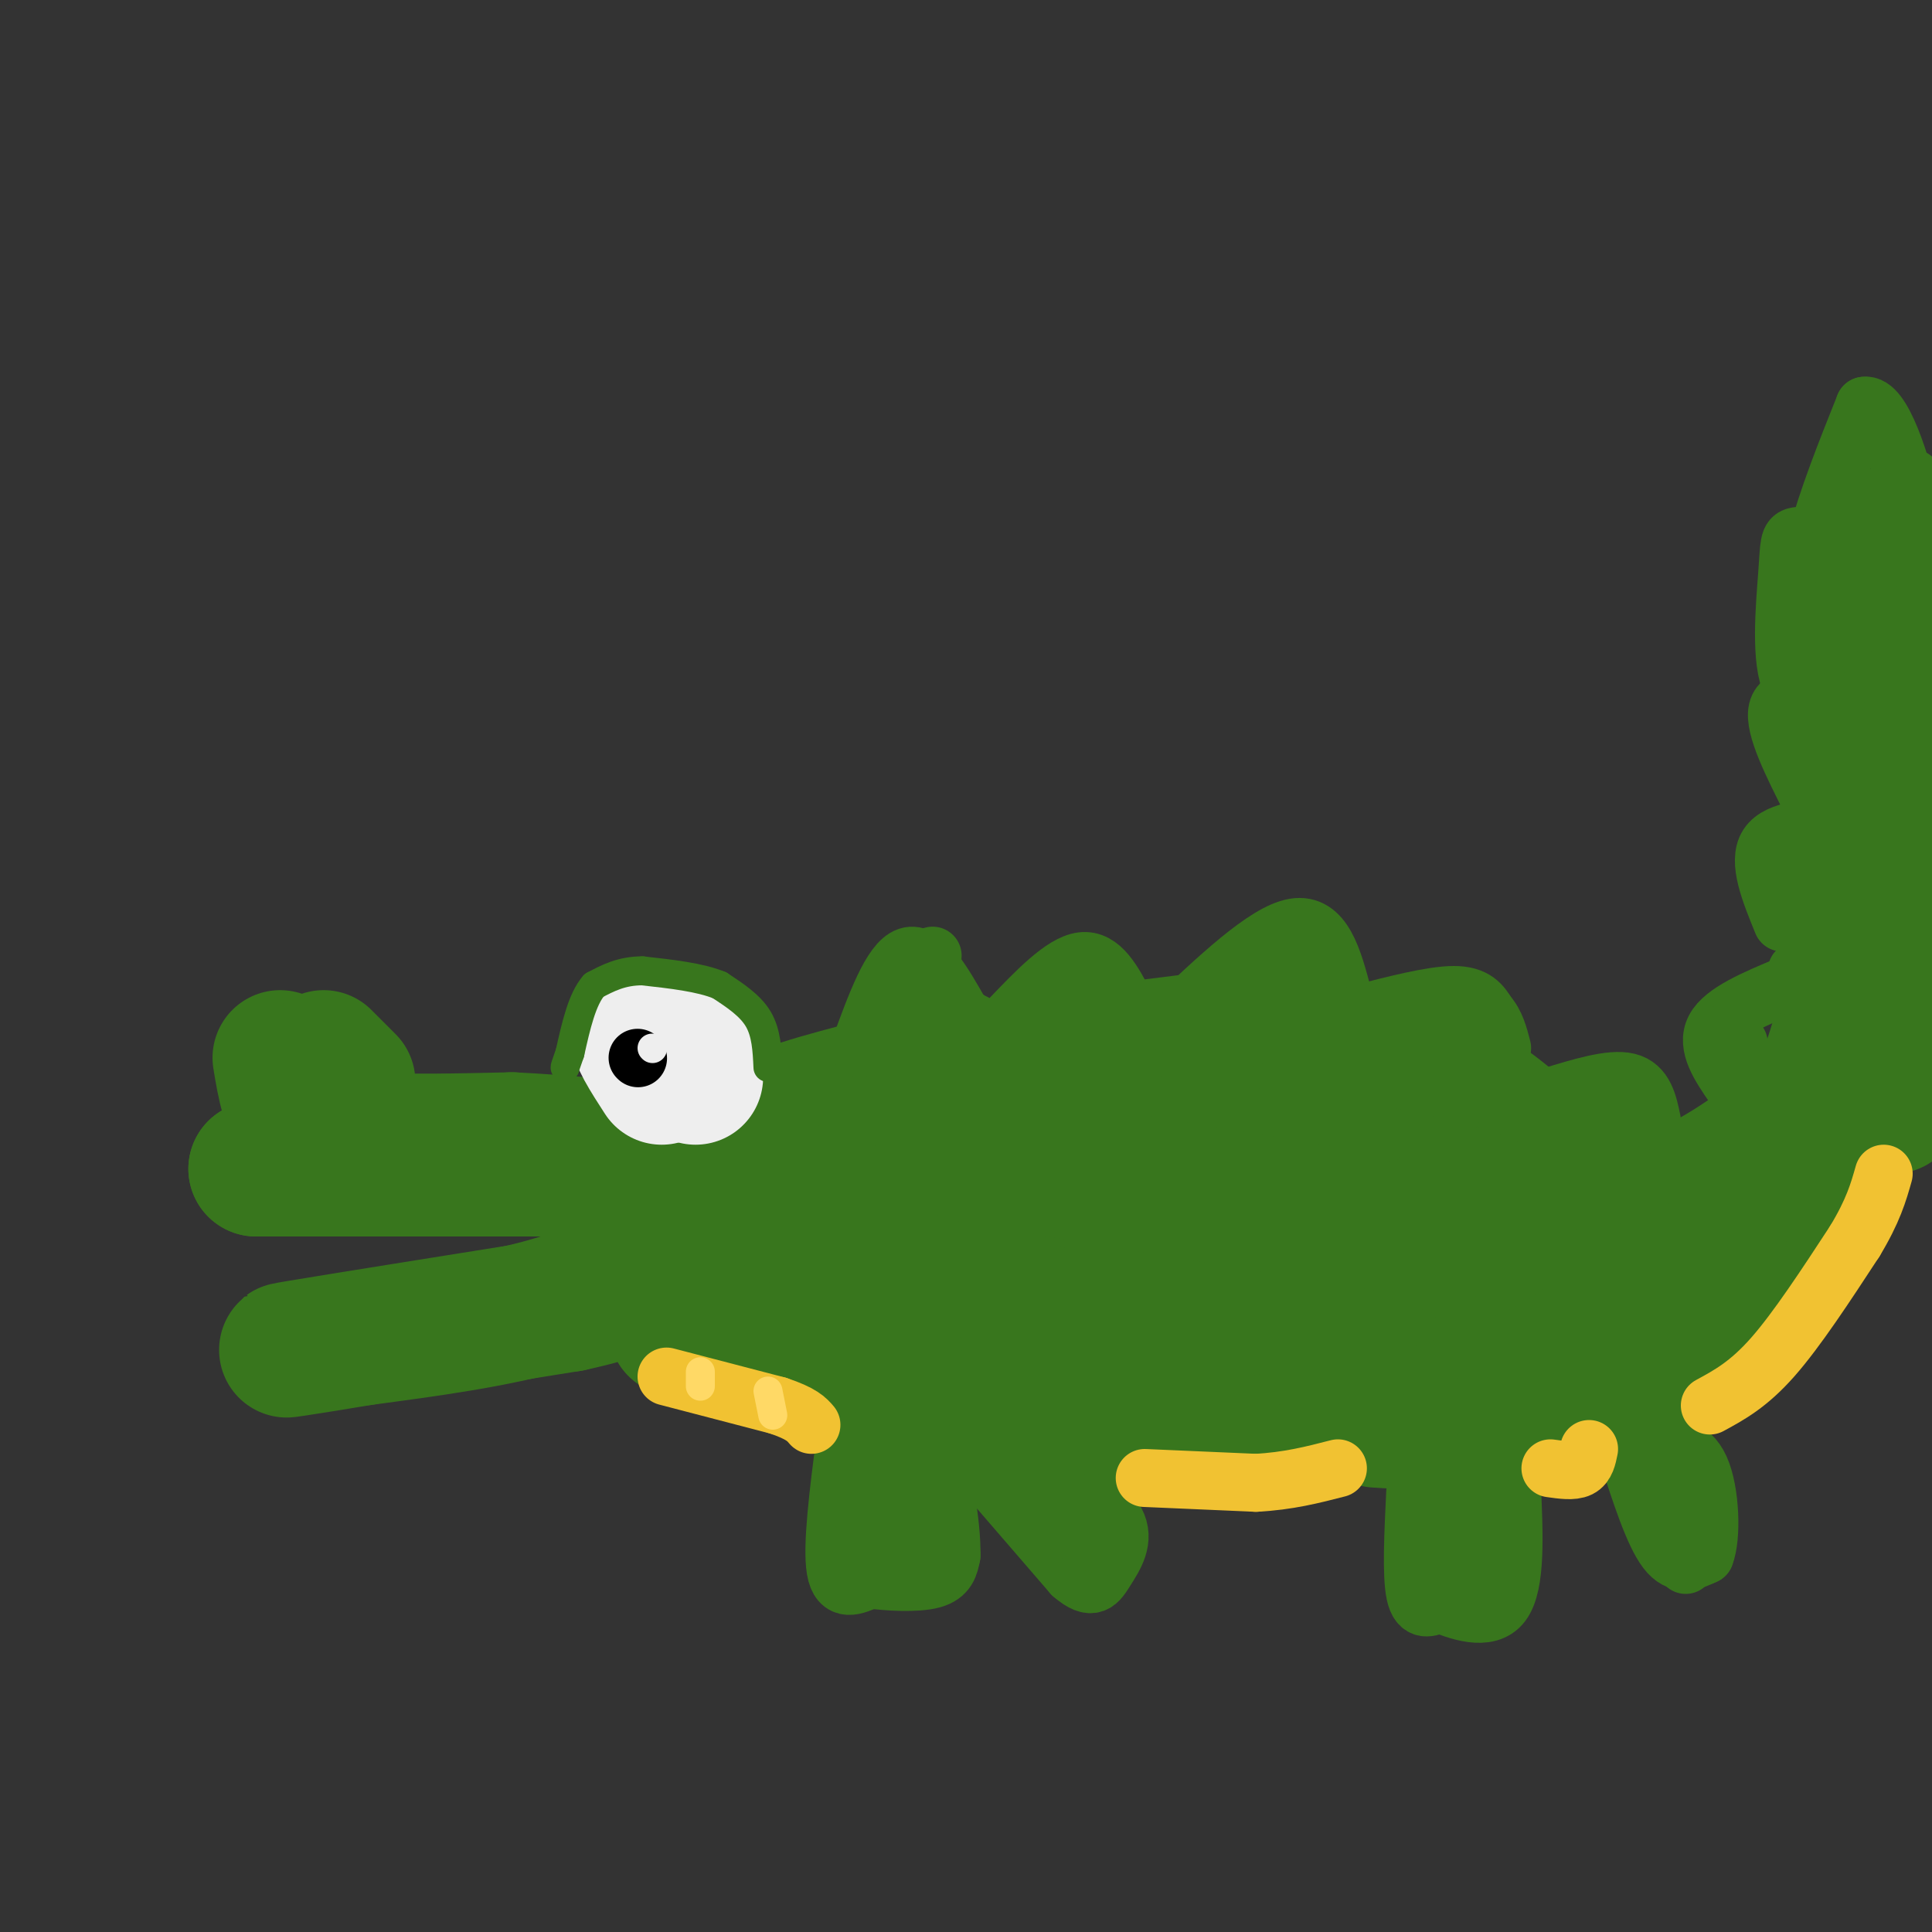 <svg viewBox='0 0 400 400' version='1.1' xmlns='http://www.w3.org/2000/svg' xmlns:xlink='http://www.w3.org/1999/xlink'><rect x="0" y="0" width="400" height="400" fill="#333333" stroke="none"/><g fill='none' stroke='rgb(56,118,29)' stroke-width='28' stroke-linecap='round' stroke-linejoin='round'><path d='M58,219c0.917,5.583 1.833,11.167 5,14c3.167,2.833 8.583,2.917 14,3'/><path d='M77,236c7.167,0.500 18.083,0.250 29,0'/><path d='M106,236c10.667,0.500 22.833,1.750 35,3'/><path d='M72,224c0.000,0.000 -5.000,-5.000 -5,-5'/><path d='M63,242c0.000,0.000 -10.000,0.000 -10,0'/><path d='M53,242c9.500,0.000 38.250,0.000 67,0'/><path d='M120,242c11.833,0.000 7.917,0.000 4,0'/><path d='M144,257c-9.250,4.833 -18.500,9.667 -30,13c-11.500,3.333 -25.250,5.167 -39,7'/><path d='M75,277c-11.444,1.933 -20.556,3.267 -13,2c7.556,-1.267 31.778,-5.133 56,-9'/><path d='M118,270c12.333,-2.667 15.167,-4.833 18,-7'/><path d='M152,246c-0.917,-4.250 -1.833,-8.500 3,-12c4.833,-3.500 15.417,-6.250 26,-9'/><path d='M181,225c16.167,-3.167 43.583,-6.583 71,-10'/><path d='M252,215c15.333,-1.333 18.167,0.333 21,2'/><path d='M273,217c3.500,0.333 1.750,0.167 0,0'/><path d='M152,268c2.289,2.733 4.578,5.467 8,9c3.422,3.533 7.978,7.867 23,11c15.022,3.133 40.511,5.067 66,7'/><path d='M249,295c15.167,0.500 20.083,-1.750 25,-4'/><path d='M140,275c0.000,0.000 9.000,0.000 9,0'/><path d='M275,217c8.833,1.750 17.667,3.500 25,7c7.333,3.500 13.167,8.750 19,14'/><path d='M319,238c6.464,3.515 13.124,5.303 18,7c4.876,1.697 7.967,3.303 15,0c7.033,-3.303 18.010,-11.515 23,-16c4.990,-4.485 3.995,-5.242 3,-6'/><path d='M378,223c2.131,-6.048 5.958,-18.167 8,-30c2.042,-11.833 2.298,-23.381 1,-33c-1.298,-9.619 -4.149,-17.310 -7,-25'/><path d='M390,132c2.833,0.167 5.667,0.333 8,2c2.333,1.667 4.167,4.833 6,8'/><path d='M388,164c2.167,6.083 4.333,12.167 5,23c0.667,10.833 -0.167,26.417 -1,42'/><path d='M285,294c11.156,0.733 22.311,1.467 34,-1c11.689,-2.467 23.911,-8.133 31,-13c7.089,-4.867 9.044,-8.933 11,-13'/><path d='M361,267c7.000,-9.667 19.000,-27.333 19,-30c0.000,-2.667 -12.000,9.667 -24,22'/><path d='M356,259c-7.071,5.179 -12.750,7.125 -22,9c-9.250,1.875 -22.071,3.679 -23,4c-0.929,0.321 10.036,-0.839 21,-2'/><path d='M332,270c-17.724,0.619 -72.534,3.166 -80,5c-7.466,1.834 32.413,2.955 35,0c2.587,-2.955 -32.118,-9.987 -54,-12c-21.882,-2.013 -30.941,0.994 -40,4'/><path d='M193,267c-3.206,-0.278 8.780,-2.971 10,-4c1.220,-1.029 -8.325,-0.392 -16,-3c-7.675,-2.608 -13.478,-8.459 -14,-8c-0.522,0.459 4.239,7.230 9,14'/><path d='M182,266c3.060,1.465 6.211,-1.872 7,-7c0.789,-5.128 -0.783,-12.045 2,-11c2.783,1.045 9.921,10.053 15,16c5.079,5.947 8.098,8.832 21,9c12.902,0.168 35.686,-2.381 50,-5c14.314,-2.619 20.157,-5.310 26,-8'/><path d='M303,260c7.774,-3.119 14.208,-6.917 5,-11c-9.208,-4.083 -34.060,-8.452 -52,-10c-17.940,-1.548 -28.970,-0.274 -40,1'/><path d='M216,240c-12.222,-0.467 -22.778,-2.133 -10,0c12.778,2.133 48.889,8.067 85,14'/><path d='M291,254c14.333,2.500 7.667,1.750 1,1'/></g>
<g fill='none' stroke='rgb(238,238,238)' stroke-width='28' stroke-linecap='round' stroke-linejoin='round'><path d='M139,219c0.000,0.000 0.100,0.100 0.1,0.1'/><path d='M144,223c-1.000,-3.667 -2.000,-7.333 -4,-9c-2.000,-1.667 -5.000,-1.333 -8,-1'/><path d='M132,213c-0.500,1.500 2.250,5.750 5,10'/></g>
<g fill='none' stroke='rgb(56,118,29)' stroke-width='6' stroke-linecap='round' stroke-linejoin='round'><path d='M159,221c-0.167,-3.583 -0.333,-7.167 -2,-10c-1.667,-2.833 -4.833,-4.917 -8,-7'/><path d='M149,204c-4.000,-1.667 -10.000,-2.333 -16,-3'/><path d='M133,201c-4.333,0.000 -7.167,1.500 -10,3'/><path d='M123,204c-2.500,2.833 -3.750,8.417 -5,14'/><path d='M118,218c-1.000,2.833 -1.000,2.917 -1,3'/></g>
<g fill='none' stroke='rgb(0,0,0)' stroke-width='12' stroke-linecap='round' stroke-linejoin='round'><path d='M132,219c0.000,0.000 0.100,0.100 0.1,0.1'/></g>
<g fill='none' stroke='rgb(238,238,238)' stroke-width='6' stroke-linecap='round' stroke-linejoin='round'><path d='M135,217c0.000,0.000 0.100,0.100 0.1,0.1'/></g>
<g fill='none' stroke='rgb(56,118,29)' stroke-width='12' stroke-linecap='round' stroke-linejoin='round'><path d='M175,298c-1.417,11.083 -2.833,22.167 -2,27c0.833,4.833 3.917,3.417 7,2'/><path d='M180,327c3.800,0.533 9.800,0.867 13,0c3.200,-0.867 3.600,-2.933 4,-5'/><path d='M197,322c0.107,-5.976 -1.625,-18.417 -5,-23c-3.375,-4.583 -8.393,-1.310 -11,2c-2.607,3.310 -2.804,6.655 -3,10'/><path d='M178,311c-0.008,2.688 1.471,4.409 3,6c1.529,1.591 3.109,3.050 3,-1c-0.109,-4.050 -1.905,-13.611 -2,-13c-0.095,0.611 1.513,11.395 3,16c1.487,4.605 2.853,3.030 3,0c0.147,-3.030 -0.927,-7.515 -2,-12'/><path d='M186,307c-0.333,-2.167 -0.167,-1.583 0,-1'/><path d='M203,304c0.000,0.000 19.000,22.000 19,22'/><path d='M222,326c4.226,3.631 5.292,1.708 7,-1c1.708,-2.708 4.060,-6.202 2,-10c-2.060,-3.798 -8.530,-7.899 -15,-12'/><path d='M226,311c2.600,4.089 5.200,8.178 4,9c-1.200,0.822 -6.200,-1.622 -9,-4c-2.800,-2.378 -3.400,-4.689 -4,-7'/><path d='M293,309c-0.417,8.583 -0.833,17.167 0,21c0.833,3.833 2.917,2.917 5,2'/><path d='M298,332c3.578,1.422 10.022,3.978 13,0c2.978,-3.978 2.489,-14.489 2,-25'/><path d='M301,303c1.110,9.911 2.220,19.821 3,24c0.780,4.179 1.230,2.625 2,2c0.770,-0.625 1.861,-0.322 2,-4c0.139,-3.678 -0.675,-11.337 -2,-12c-1.325,-0.663 -3.163,5.668 -5,12'/><path d='M337,301c2.667,8.250 5.333,16.500 8,20c2.667,3.500 5.333,2.250 8,1'/><path d='M353,322c1.476,-3.631 1.167,-13.208 -1,-18c-2.167,-4.792 -6.190,-4.798 -7,-3c-0.810,1.798 1.595,5.399 4,9'/><path d='M349,310c0.667,3.833 0.333,8.917 0,14'/><path d='M372,137c0.833,-8.083 1.667,-16.167 4,-25c2.333,-8.833 6.167,-18.417 10,-28'/><path d='M386,84c3.600,-0.711 7.600,11.511 10,22c2.400,10.489 3.200,19.244 4,28'/><path d='M396,99c-3.298,16.607 -6.595,33.214 -8,30c-1.405,-3.214 -0.917,-26.250 -1,-26c-0.083,0.250 -0.738,23.786 -1,32c-0.262,8.214 -0.131,1.107 0,-6'/><path d='M386,129c0.524,-5.643 1.833,-16.750 0,-19c-1.833,-2.250 -6.810,4.357 -9,12c-2.190,7.643 -1.595,16.321 -1,25'/><path d='M178,217c3.250,-8.917 6.500,-17.833 10,-19c3.500,-1.167 7.250,5.417 11,12'/><path d='M199,210c2.702,2.226 3.958,1.792 2,2c-1.958,0.208 -7.131,1.060 -9,-1c-1.869,-2.060 -0.435,-7.030 1,-12'/><path d='M193,199c0.167,-2.000 0.083,-1.000 0,0'/><path d='M209,211c5.500,-5.750 11.000,-11.500 15,-12c4.000,-0.500 6.500,4.250 9,9'/><path d='M233,208c2.167,1.833 3.083,1.917 4,2'/><path d='M242,212c10.000,-9.500 20.000,-19.000 26,-20c6.000,-1.000 8.000,6.500 10,14'/><path d='M278,206c1.833,2.667 1.417,2.333 1,2'/><path d='M260,204c0.000,0.000 7.000,-1.000 7,-1'/><path d='M281,210c7.750,-2.000 15.500,-4.000 20,-4c4.500,0.000 5.750,2.000 7,4'/><path d='M308,210c1.667,1.833 2.333,4.417 3,7'/><path d='M321,227c6.250,-1.917 12.500,-3.833 16,-3c3.500,0.833 4.250,4.417 5,8'/><path d='M359,225c-2.917,-4.250 -5.833,-8.500 -4,-12c1.833,-3.500 8.417,-6.250 15,-9'/><path d='M370,204c2.833,-2.000 2.417,-2.500 2,-3'/><path d='M357,214c0.000,0.000 3.000,2.000 3,2'/><path d='M369,191c-2.583,-6.333 -5.167,-12.667 -3,-16c2.167,-3.333 9.083,-3.667 16,-4'/><path d='M373,178c0.000,0.000 2.000,5.000 2,5'/><path d='M375,166c-3.917,-7.750 -7.833,-15.500 -7,-19c0.833,-3.500 6.417,-2.750 12,-2'/><path d='M380,145c-0.118,0.274 -6.413,1.960 -9,-3c-2.587,-4.960 -1.466,-16.566 -1,-23c0.466,-6.434 0.276,-7.695 2,-8c1.724,-0.305 5.362,0.348 9,1'/><path d='M381,112c2.167,0.333 3.083,0.667 4,1'/></g>
<g fill='none' stroke='rgb(241,194,50)' stroke-width='12' stroke-linecap='round' stroke-linejoin='round'><path d='M138,285c0.000,0.000 23.000,6.000 23,6'/><path d='M161,291c5.000,1.667 6.000,2.833 7,4'/><path d='M237,306c0.000,0.000 23.000,1.000 23,1'/><path d='M260,307c6.667,-0.333 11.833,-1.667 17,-3'/><path d='M321,304c2.333,0.333 4.667,0.667 6,0c1.333,-0.667 1.667,-2.333 2,-4'/><path d='M354,291c4.000,-2.167 8.000,-4.333 13,-10c5.000,-5.667 11.000,-14.833 17,-24'/><path d='M384,257c3.833,-6.333 4.917,-10.167 6,-14'/></g>
<g fill='none' stroke='rgb(255,217,102)' stroke-width='6' stroke-linecap='round' stroke-linejoin='round'><path d='M145,284c0.000,0.000 0.000,3.000 0,3'/><path d='M159,288c0.000,0.000 1.000,5.000 1,5'/></g>
</svg>